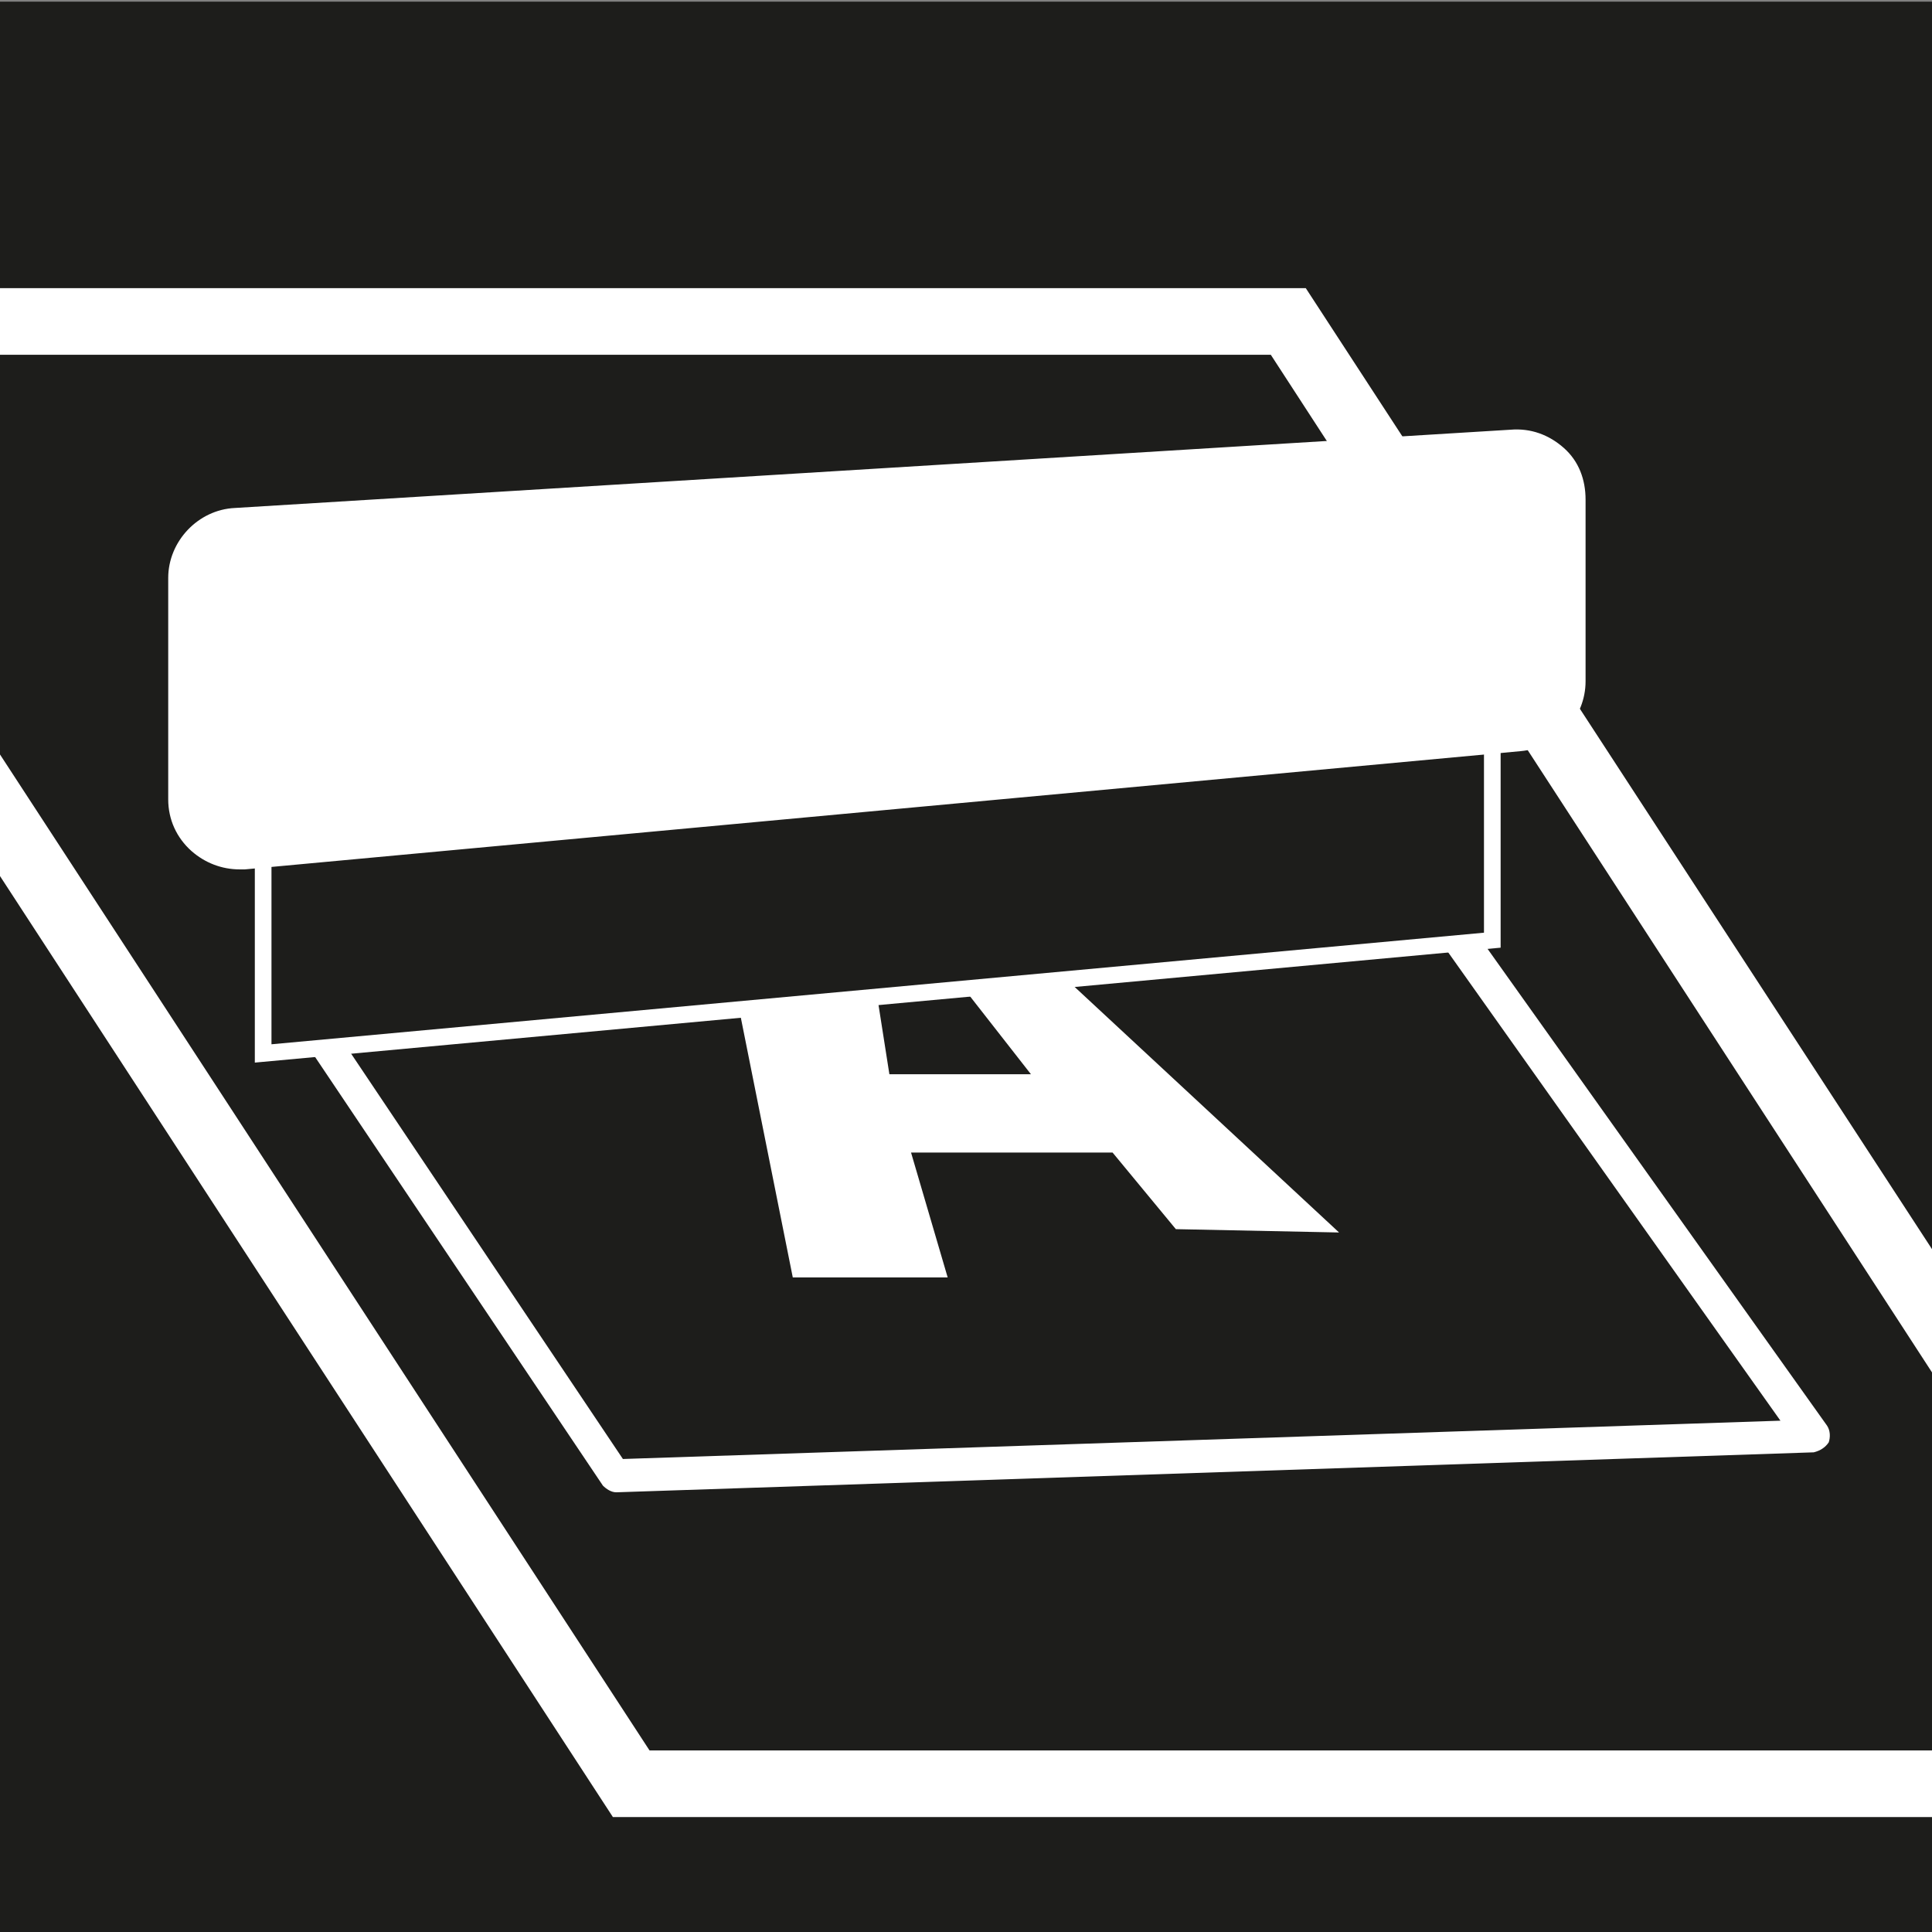 <?xml version="1.0" encoding="utf-8"?>
<!-- Generator: Adobe Illustrator 25.4.1, SVG Export Plug-In . SVG Version: 6.00 Build 0)  -->
<svg version="1.1" id="Calque_1" xmlns="http://www.w3.org/2000/svg" xmlns:xlink="http://www.w3.org/1999/xlink" x="0px" y="0px"
	 viewBox="0 0 116 116" style="enable-background:new 0 0 116 116;" xml:space="preserve">
<rect x="0" y="0" width="116" height="116" fill="#808080" stroke="none"/>
<style type="text/css">
	.st0{fill:#1D1D1B;}
	.st1{fill:#FFFFFF;}
</style>
<g>
	<rect x="0" y="0.1" class="st0" width="116" height="116"/>
	<g>
		<polygon class="st0" points="116,78.7 116,107.2 37.9,107.2 0,49 0,19.3 77.3,19.3 		"/>
		<path class="st1" d="M0,45.3v7.3l36.8,56.5H116v-4h-77L0,45.3z M78.4,17.3H0v4h76.3L116,82.4V75L78.4,17.3z"/>
	</g>
	<g>
		<path class="st1" d="M37,89.6c-0.3,0-0.6-0.2-0.8-0.4L17.6,61.5c-0.2-0.3-0.2-0.7-0.1-1c0.2-0.3,0.5-0.5,0.8-0.6l68-6.3
			c0.4,0,0.7,0.1,0.9,0.4l22.5,31.6c0.2,0.3,0.2,0.7,0.1,1c-0.2,0.3-0.5,0.5-0.9,0.6L37,89.6C37,89.6,37,89.6,37,89.6z M20.1,61.8
			l17.3,25.8l69.5-2.3L85.9,55.7L20.1,61.8z"/>
		<g>
			<polygon class="st1" points="63.6,58.4 57.6,59 61.9,64.5 53.4,64.5 52.6,59.4 44.3,60.2 47.6,76.7 56.9,76.7 54.7,69.2 
				66.8,69.2 70.6,73.8 80.4,74 			"/>
		</g>
	</g>
	<g>
		<polygon class="st0" points="89.6,44.2 89.6,56.4 15.8,63.2 15.8,48.7 		"/>
		<path class="st1" d="M15.3,63.8V48.2l74.8-4.6v13.3L15.3,63.8z M16.3,49.1v13.6L89.1,56V44.7L16.3,49.1z"/>
	</g>
	<g>
		<path class="st1" d="M94.8,30v10.9c0,1.9-1.5,3.6-3.4,3.7l-76.6,7.1c-2.2,0.2-4.1-1.5-4.1-3.7V34.7c0-2,1.5-3.6,3.5-3.7l76.6-4.7
			C93,26.1,94.8,27.8,94.8,30z"/>
		<path class="st1" d="M14.4,52.2c-1.1,0-2.1-0.4-2.9-1.1c-0.9-0.8-1.4-1.9-1.4-3.1V34.7c0-2.2,1.8-4.1,4-4.2l76.6-4.7
			c1.2-0.1,2.3,0.3,3.2,1.1c0.9,0.8,1.3,1.9,1.3,3.1v10.9c0,2.2-1.7,4-3.9,4.2l-76.6,7.1C14.7,52.2,14.5,52.2,14.4,52.2z M91.1,26.7
			c-0.1,0-0.1,0-0.2,0l-76.6,4.7c-1.7,0.1-3,1.5-3,3.2v13.3c0,0.9,0.4,1.8,1.1,2.4c0.7,0.6,1.6,0.9,2.5,0.8l76.6-7.1
			c1.7-0.2,2.9-1.5,2.9-3.2V30c0-0.9-0.4-1.7-1-2.4C92.7,27.1,91.9,26.7,91.1,26.7z"/>
	</g>
</g>
</svg>
